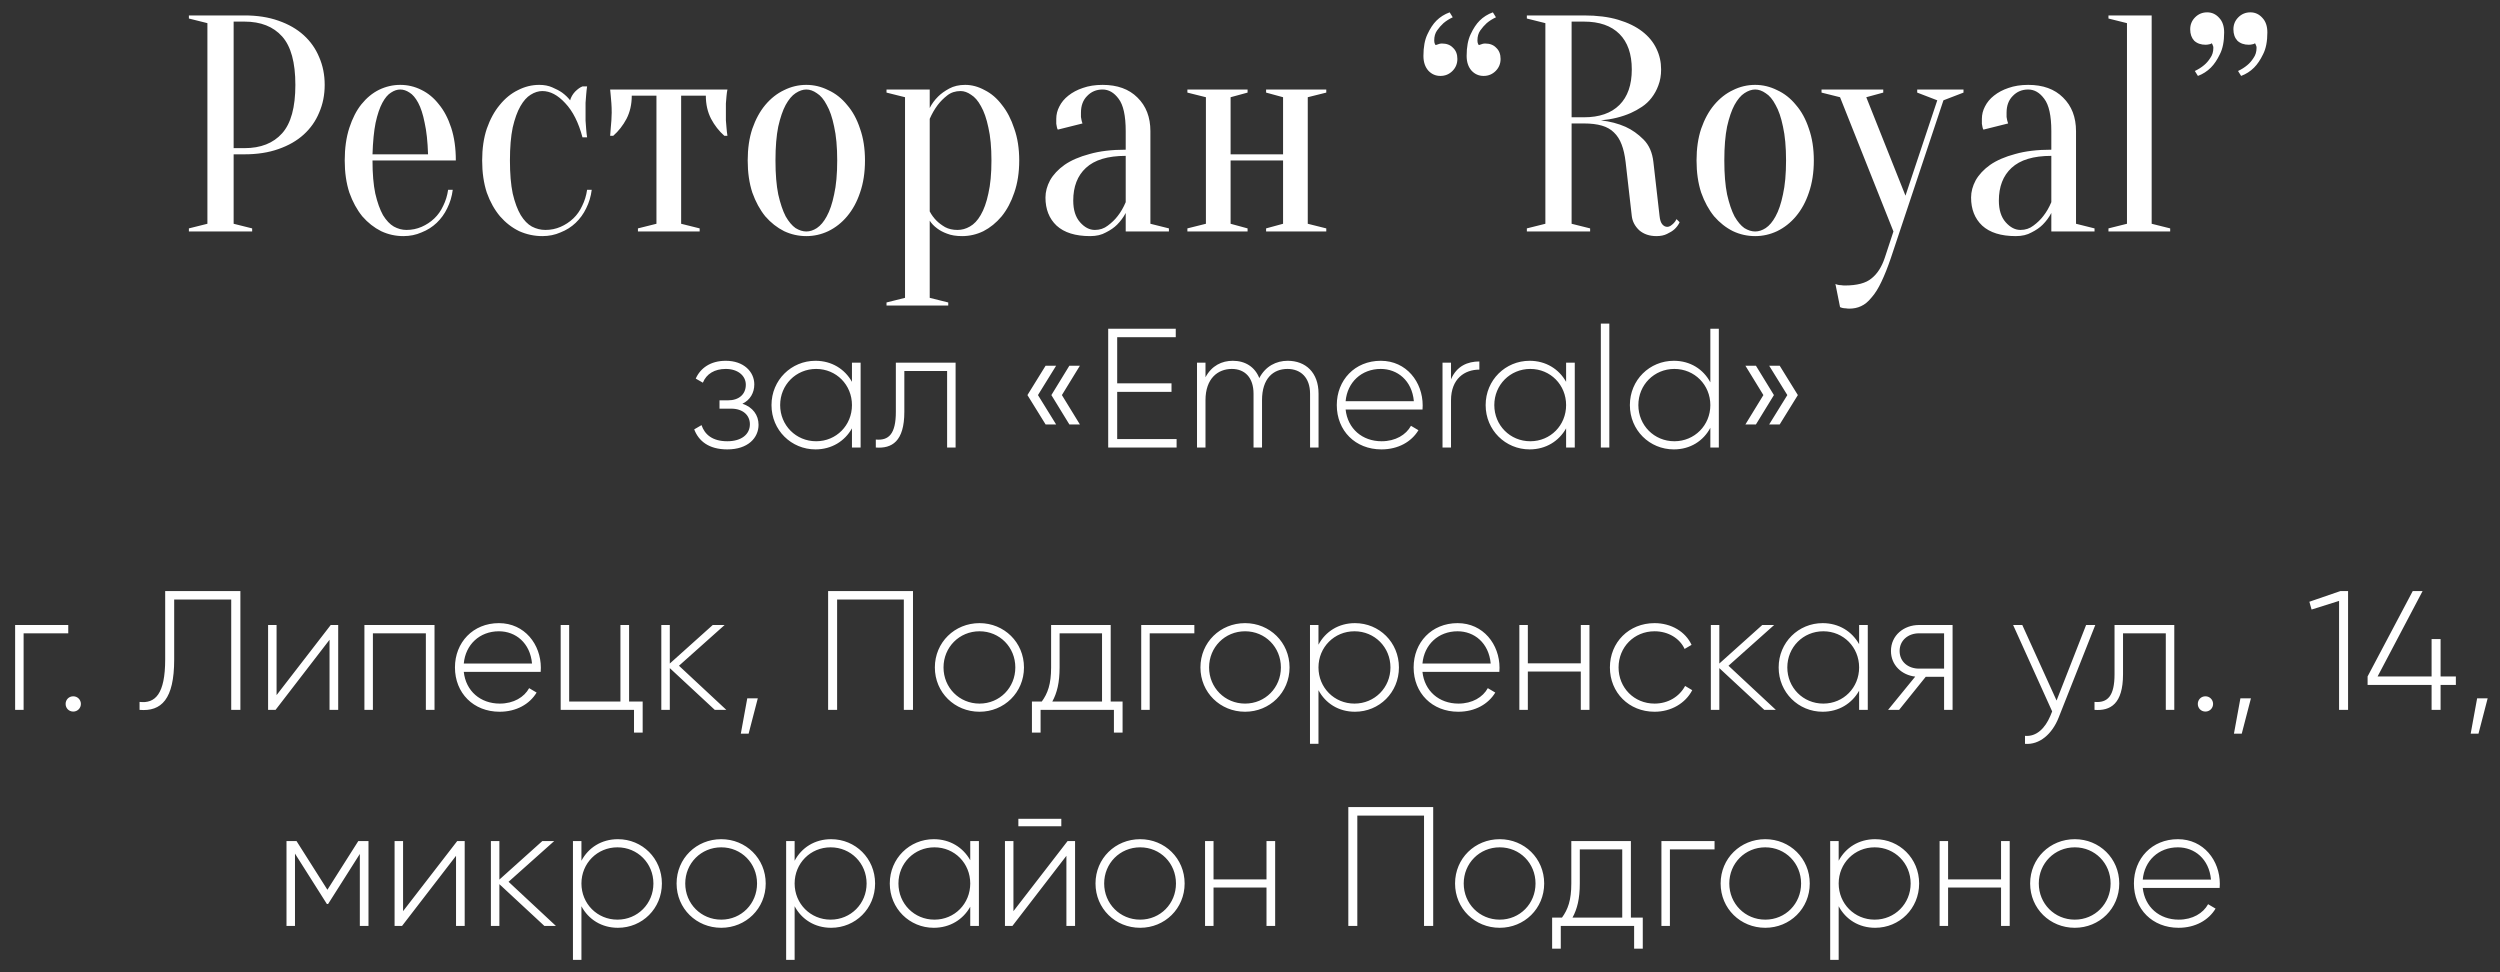 <?xml version="1.0" encoding="UTF-8"?> <svg xmlns="http://www.w3.org/2000/svg" width="162" height="63" viewBox="0 0 162 63" fill="none"><rect x="0" y="0" width="162" height="63" fill="#333333" stroke="none"/><path d="M15.14 10V14.5L16.34 14.8V15H12.24V14.8L13.44 14.5V1.5L12.24 1.2V1H15.84C16.667 1 17.4 1.113 18.04 1.34C18.694 1.567 19.24 1.88 19.68 2.28C20.12 2.68 20.454 3.153 20.68 3.7C20.92 4.247 21.04 4.847 21.04 5.5C21.04 6.153 20.92 6.753 20.68 7.3C20.454 7.847 20.12 8.32 19.68 8.72C19.24 9.12 18.694 9.433 18.04 9.66C17.4 9.887 16.667 10 15.84 10H15.14ZM15.14 9.6H15.84C16.894 9.6 17.707 9.28 18.28 8.64C18.854 8 19.14 6.953 19.14 5.5C19.14 4.047 18.854 3 18.28 2.36C17.707 1.72 16.894 1.4 15.84 1.4H15.14V9.6ZM24.138 10.4C24.138 11.253 24.198 11.967 24.318 12.54C24.451 13.113 24.618 13.58 24.818 13.94C25.031 14.287 25.265 14.533 25.518 14.68C25.785 14.827 26.058 14.9 26.338 14.9C26.685 14.9 27.011 14.833 27.318 14.7C27.625 14.567 27.898 14.387 28.138 14.16C28.378 13.933 28.571 13.66 28.718 13.34C28.878 13.02 28.985 12.673 29.038 12.3H29.338C29.285 12.727 29.165 13.127 28.978 13.5C28.805 13.86 28.578 14.173 28.298 14.44C28.018 14.707 27.691 14.913 27.318 15.06C26.958 15.22 26.565 15.3 26.138 15.3C25.631 15.3 25.151 15.193 24.698 14.98C24.245 14.753 23.838 14.433 23.478 14.02C23.131 13.593 22.851 13.08 22.638 12.48C22.438 11.867 22.338 11.173 22.338 10.4C22.338 9.6 22.438 8.893 22.638 8.28C22.838 7.667 23.098 7.16 23.418 6.76C23.751 6.347 24.131 6.033 24.558 5.82C24.998 5.607 25.458 5.5 25.938 5.5C26.418 5.5 26.871 5.607 27.298 5.82C27.738 6.033 28.118 6.347 28.438 6.76C28.771 7.16 29.038 7.667 29.238 8.28C29.438 8.893 29.538 9.6 29.538 10.4H24.138ZM25.938 5.8C25.738 5.8 25.538 5.867 25.338 6C25.138 6.12 24.951 6.34 24.778 6.66C24.605 6.98 24.458 7.413 24.338 7.96C24.231 8.493 24.165 9.173 24.138 10H27.738C27.711 9.173 27.638 8.493 27.518 7.96C27.411 7.413 27.271 6.98 27.098 6.66C26.925 6.34 26.738 6.12 26.538 6C26.338 5.867 26.138 5.8 25.938 5.8ZM35.144 5.9C34.891 5.9 34.638 5.98 34.384 6.14C34.144 6.287 33.924 6.533 33.724 6.88C33.524 7.227 33.358 7.687 33.224 8.26C33.104 8.833 33.044 9.547 33.044 10.4C33.044 11.253 33.104 11.967 33.224 12.54C33.358 13.113 33.531 13.58 33.744 13.94C33.958 14.287 34.198 14.533 34.464 14.68C34.744 14.827 35.038 14.9 35.344 14.9C35.691 14.9 36.018 14.833 36.324 14.7C36.631 14.567 36.904 14.387 37.144 14.16C37.384 13.933 37.578 13.66 37.724 13.34C37.884 13.02 37.991 12.673 38.044 12.3H38.344C38.291 12.727 38.171 13.127 37.984 13.5C37.811 13.86 37.584 14.173 37.304 14.44C37.024 14.707 36.698 14.913 36.324 15.06C35.964 15.22 35.571 15.3 35.144 15.3C34.624 15.3 34.124 15.193 33.644 14.98C33.178 14.753 32.764 14.433 32.404 14.02C32.044 13.593 31.758 13.08 31.544 12.48C31.344 11.867 31.244 11.173 31.244 10.4C31.244 9.627 31.344 8.94 31.544 8.34C31.758 7.727 32.038 7.213 32.384 6.8C32.731 6.373 33.124 6.053 33.564 5.84C34.004 5.613 34.464 5.5 34.944 5.5C35.264 5.5 35.544 5.553 35.784 5.66C36.038 5.767 36.251 5.88 36.424 6C36.624 6.147 36.798 6.313 36.944 6.5C36.998 6.3 37.104 6.113 37.264 5.94C37.438 5.767 37.598 5.653 37.744 5.6H38.044C38.018 5.773 37.998 5.953 37.984 6.14C37.971 6.3 37.958 6.473 37.944 6.66C37.944 6.847 37.944 7.027 37.944 7.2C37.944 7.4 37.944 7.607 37.944 7.82C37.958 8.02 37.971 8.2 37.984 8.36C37.998 8.547 38.018 8.727 38.044 8.9H37.744C37.491 7.94 37.118 7.2 36.624 6.68C36.144 6.16 35.651 5.9 35.144 5.9ZM47.138 5.8C47.111 5.933 47.091 6.073 47.078 6.22C47.065 6.353 47.051 6.513 47.038 6.7C47.038 6.873 47.038 7.073 47.038 7.3C47.038 7.447 47.038 7.613 47.038 7.8C47.051 7.973 47.065 8.133 47.078 8.28C47.091 8.453 47.111 8.627 47.138 8.8H46.938C46.591 8.493 46.305 8.127 46.078 7.7C45.851 7.26 45.738 6.76 45.738 6.2H44.138V14.5L45.338 14.8V15H41.338V14.8L42.538 14.5V6.2H40.938C40.938 6.76 40.825 7.26 40.598 7.7C40.371 8.127 40.085 8.493 39.738 8.8H39.538C39.551 8.627 39.565 8.453 39.578 8.28C39.591 8.133 39.605 7.973 39.618 7.8C39.631 7.613 39.638 7.447 39.638 7.3C39.638 7.073 39.631 6.873 39.618 6.7C39.605 6.513 39.591 6.353 39.578 6.22C39.565 6.073 39.551 5.933 39.538 5.8H47.138ZM52.251 5.8C52.025 5.8 51.791 5.88 51.551 6.04C51.325 6.187 51.111 6.44 50.911 6.8C50.725 7.147 50.565 7.613 50.431 8.2C50.311 8.787 50.251 9.52 50.251 10.4C50.251 11.28 50.311 12.013 50.431 12.6C50.565 13.187 50.725 13.66 50.911 14.02C51.111 14.367 51.325 14.62 51.551 14.78C51.791 14.927 52.025 15 52.251 15C52.478 15 52.705 14.927 52.931 14.78C53.171 14.62 53.385 14.367 53.571 14.02C53.771 13.66 53.931 13.187 54.051 12.6C54.185 12.013 54.251 11.28 54.251 10.4C54.251 9.52 54.185 8.787 54.051 8.2C53.931 7.613 53.771 7.147 53.571 6.8C53.385 6.44 53.171 6.187 52.931 6.04C52.705 5.88 52.478 5.8 52.251 5.8ZM52.251 5.5C52.745 5.5 53.218 5.613 53.671 5.84C54.138 6.053 54.545 6.373 54.891 6.8C55.251 7.213 55.531 7.727 55.731 8.34C55.945 8.94 56.051 9.627 56.051 10.4C56.051 11.173 55.945 11.867 55.731 12.48C55.531 13.08 55.251 13.593 54.891 14.02C54.545 14.433 54.138 14.753 53.671 14.98C53.218 15.193 52.745 15.3 52.251 15.3C51.745 15.3 51.265 15.193 50.811 14.98C50.358 14.753 49.951 14.433 49.591 14.02C49.245 13.593 48.965 13.08 48.751 12.48C48.551 11.867 48.451 11.173 48.451 10.4C48.451 9.627 48.551 8.94 48.751 8.34C48.965 7.727 49.245 7.213 49.591 6.8C49.951 6.373 50.358 6.053 50.811 5.84C51.265 5.613 51.745 5.5 52.251 5.5ZM58.646 6.3L57.446 6V5.8H60.246V7C60.379 6.733 60.559 6.487 60.786 6.26C60.972 6.073 61.212 5.9 61.506 5.74C61.799 5.58 62.146 5.5 62.546 5.5C62.972 5.5 63.392 5.613 63.806 5.84C64.233 6.053 64.606 6.373 64.926 6.8C65.259 7.213 65.526 7.727 65.726 8.34C65.939 8.94 66.046 9.627 66.046 10.4C66.046 11.173 65.939 11.867 65.726 12.48C65.526 13.08 65.252 13.593 64.906 14.02C64.559 14.433 64.166 14.753 63.726 14.98C63.286 15.193 62.826 15.3 62.346 15.3C61.959 15.3 61.633 15.247 61.366 15.14C61.112 15.047 60.899 14.933 60.726 14.8C60.526 14.653 60.366 14.487 60.246 14.3V19.3L61.446 19.6V19.8H57.446V19.6L58.646 19.3V6.3ZM62.046 14.9C62.326 14.9 62.593 14.827 62.846 14.68C63.112 14.533 63.346 14.287 63.546 13.94C63.759 13.58 63.926 13.113 64.046 12.54C64.179 11.967 64.246 11.253 64.246 10.4C64.246 9.547 64.179 8.833 64.046 8.26C63.926 7.687 63.766 7.227 63.566 6.88C63.379 6.533 63.166 6.287 62.926 6.14C62.699 5.98 62.472 5.9 62.246 5.9C61.913 5.9 61.626 5.993 61.386 6.18C61.146 6.367 60.939 6.573 60.766 6.8C60.566 7.067 60.392 7.367 60.246 7.7V13.7C60.366 13.927 60.513 14.127 60.686 14.3C60.833 14.447 61.019 14.587 61.246 14.72C61.472 14.84 61.739 14.9 62.046 14.9ZM72.946 10.1C71.786 10.1 70.926 10.36 70.366 10.88C69.819 11.387 69.546 12.093 69.546 13C69.546 13.6 69.692 14.067 69.986 14.4C70.279 14.733 70.599 14.9 70.946 14.9C71.266 14.9 71.546 14.807 71.786 14.62C72.039 14.433 72.252 14.227 72.426 14C72.626 13.747 72.799 13.447 72.946 13.1V10.1ZM71.446 5.8C71.046 5.8 70.713 5.94 70.446 6.22C70.179 6.487 70.046 6.847 70.046 7.3C70.046 7.407 70.046 7.5 70.046 7.58C70.059 7.66 70.073 7.733 70.086 7.8C70.099 7.867 70.119 7.933 70.146 8L68.546 8.4C68.519 8.36 68.499 8.307 68.486 8.24C68.472 8.173 68.459 8.1 68.446 8.02C68.446 7.94 68.446 7.833 68.446 7.7C68.446 7.42 68.513 7.153 68.646 6.9C68.779 6.633 68.972 6.4 69.226 6.2C69.493 5.987 69.806 5.82 70.166 5.7C70.539 5.567 70.966 5.5 71.446 5.5C72.406 5.5 73.159 5.773 73.706 6.32C74.266 6.867 74.546 7.593 74.546 8.5V14.5L75.746 14.8V15H72.946V13.8C72.799 14.08 72.612 14.333 72.386 14.56C72.199 14.747 71.959 14.913 71.666 15.06C71.386 15.22 71.046 15.3 70.646 15.3C69.686 15.3 68.959 15.073 68.466 14.62C67.986 14.167 67.746 13.56 67.746 12.8C67.746 12.427 67.846 12.053 68.046 11.68C68.259 11.307 68.573 10.973 68.986 10.68C69.412 10.387 69.953 10.153 70.606 9.98C71.259 9.793 72.039 9.7 72.946 9.7V8.5C72.946 7.5 72.793 6.8 72.486 6.4C72.192 6 71.846 5.8 71.446 5.8ZM82.043 6V5.8H85.943V6L84.743 6.3V14.5L85.943 14.8V15H82.043V14.8L83.143 14.5V10.4H79.743V14.5L80.843 14.8V15H76.943V14.8L78.143 14.5V6.3L76.943 6V5.8H80.843V6L79.743 6.3V10H83.143V6.3L82.043 6ZM96.138 4.92C95.831 4.92 95.571 4.807 95.358 4.58C95.145 4.34 95.038 4.02 95.038 3.62C95.038 3.047 95.125 2.58 95.298 2.22C95.471 1.847 95.665 1.553 95.878 1.34C96.118 1.1 96.405 0.92 96.738 0.8L96.938 1.12C96.711 1.227 96.511 1.353 96.338 1.5C96.191 1.633 96.051 1.793 95.918 1.98C95.798 2.153 95.738 2.367 95.738 2.62C95.738 2.713 95.751 2.787 95.778 2.84C95.791 2.88 95.811 2.907 95.838 2.92C95.865 2.907 95.905 2.893 95.958 2.88C95.998 2.867 96.038 2.853 96.078 2.84C96.131 2.827 96.185 2.82 96.238 2.82C96.545 2.82 96.785 2.913 96.958 3.1C97.145 3.273 97.238 3.513 97.238 3.82C97.238 4.127 97.131 4.387 96.918 4.6C96.705 4.813 96.445 4.92 96.138 4.92ZM93.338 4.92C93.031 4.92 92.771 4.807 92.558 4.58C92.345 4.34 92.238 4.02 92.238 3.62C92.238 3.047 92.325 2.58 92.498 2.22C92.671 1.847 92.865 1.553 93.078 1.34C93.318 1.1 93.605 0.92 93.938 0.8L94.138 1.12C93.911 1.227 93.711 1.353 93.538 1.5C93.391 1.633 93.251 1.793 93.118 1.98C92.998 2.153 92.938 2.367 92.938 2.62C92.938 2.713 92.951 2.787 92.978 2.84C92.991 2.88 93.011 2.907 93.038 2.92C93.065 2.907 93.105 2.893 93.158 2.88C93.198 2.867 93.238 2.853 93.278 2.84C93.331 2.827 93.385 2.82 93.438 2.82C93.745 2.82 93.985 2.913 94.158 3.1C94.345 3.273 94.438 3.513 94.438 3.82C94.438 4.127 94.331 4.387 94.118 4.6C93.905 4.813 93.645 4.92 93.338 4.92ZM102.64 1C103.493 1 104.233 1.093 104.86 1.28C105.486 1.467 106.006 1.72 106.42 2.04C106.833 2.36 107.14 2.733 107.34 3.16C107.54 3.573 107.64 4.02 107.64 4.5C107.64 4.887 107.58 5.233 107.46 5.54C107.353 5.833 107.206 6.1 107.02 6.34C106.846 6.567 106.64 6.76 106.4 6.92C106.16 7.08 105.92 7.213 105.68 7.32C105.106 7.573 104.46 7.733 103.74 7.8C104.326 7.867 104.86 8.007 105.34 8.22C105.753 8.407 106.14 8.68 106.5 9.04C106.86 9.4 107.073 9.887 107.14 10.5L107.54 14C107.566 14.253 107.626 14.433 107.72 14.54C107.813 14.647 107.92 14.7 108.04 14.7C108.106 14.7 108.173 14.68 108.24 14.64C108.32 14.587 108.393 14.527 108.46 14.46C108.526 14.393 108.586 14.307 108.64 14.2L108.84 14.4C108.76 14.573 108.646 14.727 108.5 14.86C108.38 14.967 108.22 15.067 108.02 15.16C107.833 15.253 107.606 15.3 107.34 15.3C106.886 15.3 106.513 15.173 106.22 14.92C105.94 14.653 105.78 14.347 105.74 14L105.34 10.5C105.286 10.047 105.2 9.667 105.08 9.36C104.96 9.04 104.793 8.78 104.58 8.58C104.38 8.38 104.12 8.233 103.8 8.14C103.48 8.047 103.093 8 102.64 8H101.84V14.5L103.04 14.8V15H98.94V14.8L100.14 14.5V1.5L98.94 1.2V1H102.64ZM105.74 4.5C105.74 3.5 105.473 2.733 104.94 2.2C104.406 1.667 103.64 1.4 102.64 1.4H101.84V7.6H102.64C103.64 7.6 104.406 7.333 104.94 6.8C105.473 6.267 105.74 5.5 105.74 4.5ZM113.736 5.8C113.509 5.8 113.276 5.88 113.036 6.04C112.809 6.187 112.596 6.44 112.396 6.8C112.209 7.147 112.049 7.613 111.916 8.2C111.796 8.787 111.736 9.52 111.736 10.4C111.736 11.28 111.796 12.013 111.916 12.6C112.049 13.187 112.209 13.66 112.396 14.02C112.596 14.367 112.809 14.62 113.036 14.78C113.276 14.927 113.509 15 113.736 15C113.962 15 114.189 14.927 114.416 14.78C114.656 14.62 114.869 14.367 115.056 14.02C115.256 13.66 115.416 13.187 115.536 12.6C115.669 12.013 115.736 11.28 115.736 10.4C115.736 9.52 115.669 8.787 115.536 8.2C115.416 7.613 115.256 7.147 115.056 6.8C114.869 6.44 114.656 6.187 114.416 6.04C114.189 5.88 113.962 5.8 113.736 5.8ZM113.736 5.5C114.229 5.5 114.702 5.613 115.156 5.84C115.622 6.053 116.029 6.373 116.376 6.8C116.736 7.213 117.016 7.727 117.216 8.34C117.429 8.94 117.536 9.627 117.536 10.4C117.536 11.173 117.429 11.867 117.216 12.48C117.016 13.08 116.736 13.593 116.376 14.02C116.029 14.433 115.622 14.753 115.156 14.98C114.702 15.193 114.229 15.3 113.736 15.3C113.229 15.3 112.749 15.193 112.296 14.98C111.842 14.753 111.436 14.433 111.076 14.02C110.729 13.593 110.449 13.08 110.236 12.48C110.036 11.867 109.936 11.173 109.936 10.4C109.936 9.627 110.036 8.94 110.236 8.34C110.449 7.727 110.729 7.213 111.076 6.8C111.436 6.373 111.842 6.053 112.296 5.84C112.749 5.613 113.229 5.5 113.736 5.5ZM122.535 16.7C122.322 17.327 122.115 17.847 121.915 18.26C121.715 18.687 121.502 19.027 121.275 19.28C121.062 19.547 120.835 19.733 120.595 19.84C120.368 19.947 120.115 20 119.835 20C119.755 20 119.682 19.993 119.615 19.98C119.548 19.98 119.482 19.973 119.415 19.96C119.348 19.947 119.288 19.927 119.235 19.9L118.935 18.4C118.988 18.427 119.048 18.447 119.115 18.46C119.182 18.473 119.248 18.48 119.315 18.48C119.382 18.493 119.455 18.5 119.535 18.5C120.335 18.5 120.915 18.347 121.275 18.04C121.648 17.747 121.935 17.3 122.135 16.7L122.695 15L119.235 6.3L118.035 6V5.8H122.035V6L120.935 6.3L123.475 12.68L125.535 6.5L124.235 6V5.8H127.235V6L125.935 6.5L122.535 16.7ZM132.926 10.1C131.766 10.1 130.906 10.36 130.346 10.88C129.8 11.387 129.526 12.093 129.526 13C129.526 13.6 129.673 14.067 129.966 14.4C130.26 14.733 130.58 14.9 130.926 14.9C131.246 14.9 131.526 14.807 131.766 14.62C132.02 14.433 132.233 14.227 132.406 14C132.606 13.747 132.78 13.447 132.926 13.1V10.1ZM131.426 5.8C131.026 5.8 130.693 5.94 130.426 6.22C130.16 6.487 130.026 6.847 130.026 7.3C130.026 7.407 130.026 7.5 130.026 7.58C130.04 7.66 130.053 7.733 130.066 7.8C130.08 7.867 130.1 7.933 130.126 8L128.526 8.4C128.5 8.36 128.48 8.307 128.466 8.24C128.453 8.173 128.44 8.1 128.426 8.02C128.426 7.94 128.426 7.833 128.426 7.7C128.426 7.42 128.493 7.153 128.626 6.9C128.76 6.633 128.953 6.4 129.206 6.2C129.473 5.987 129.786 5.82 130.146 5.7C130.52 5.567 130.946 5.5 131.426 5.5C132.386 5.5 133.14 5.773 133.686 6.32C134.246 6.867 134.526 7.593 134.526 8.5V14.5L135.726 14.8V15H132.926V13.8C132.78 14.08 132.593 14.333 132.366 14.56C132.18 14.747 131.94 14.913 131.646 15.06C131.366 15.22 131.026 15.3 130.626 15.3C129.666 15.3 128.94 15.073 128.446 14.62C127.966 14.167 127.726 13.56 127.726 12.8C127.726 12.427 127.826 12.053 128.026 11.68C128.24 11.307 128.553 10.973 128.966 10.68C129.393 10.387 129.933 10.153 130.586 9.98C131.24 9.793 132.02 9.7 132.926 9.7V8.5C132.926 7.5 132.773 6.8 132.466 6.4C132.173 6 131.826 5.8 131.426 5.8ZM137.828 14.5V1.5L136.628 1.2V1H139.428V14.5L140.628 14.8V15H136.628V14.8L137.828 14.5ZM143.025 0.8C143.332 0.8 143.592 0.92 143.805 1.16C144.019 1.387 144.125 1.7 144.125 2.1C144.125 2.687 144.032 3.16 143.845 3.52C143.672 3.88 143.479 4.167 143.265 4.38C143.025 4.62 142.745 4.8 142.425 4.92L142.225 4.6C142.452 4.493 142.652 4.367 142.825 4.22C142.972 4.1 143.105 3.947 143.225 3.76C143.359 3.573 143.425 3.353 143.425 3.1C143.425 3.047 143.419 3.007 143.405 2.98C143.392 2.94 143.379 2.907 143.365 2.88L143.325 2.8C143.299 2.827 143.259 2.847 143.205 2.86C143.099 2.887 143.005 2.9 142.925 2.9C142.619 2.9 142.372 2.813 142.185 2.64C142.012 2.453 141.925 2.207 141.925 1.9C141.925 1.593 142.032 1.333 142.245 1.12C142.459 0.907 142.719 0.8 143.025 0.8ZM145.825 0.8C146.132 0.8 146.392 0.92 146.605 1.16C146.819 1.387 146.925 1.7 146.925 2.1C146.925 2.687 146.832 3.16 146.645 3.52C146.472 3.88 146.279 4.167 146.065 4.38C145.825 4.62 145.545 4.8 145.225 4.92L145.025 4.6C145.252 4.493 145.452 4.367 145.625 4.22C145.772 4.1 145.905 3.947 146.025 3.76C146.159 3.573 146.225 3.353 146.225 3.1C146.225 3.047 146.219 3.007 146.205 2.98C146.192 2.94 146.179 2.907 146.165 2.88L146.125 2.8C146.099 2.827 146.059 2.847 146.005 2.86C145.899 2.887 145.805 2.9 145.725 2.9C145.419 2.9 145.172 2.813 144.985 2.64C144.812 2.453 144.725 2.207 144.725 1.9C144.725 1.593 144.832 1.333 145.045 1.12C145.259 0.907 145.519 0.8 145.825 0.8ZM48.109 26.162C48.78 26.382 49.154 26.899 49.154 27.526C49.154 28.362 48.483 29.121 47.13 29.121C45.898 29.121 45.26 28.549 44.985 27.823L45.458 27.548C45.667 28.164 46.173 28.593 47.13 28.593C48.065 28.593 48.593 28.131 48.593 27.493C48.593 26.899 48.131 26.481 47.383 26.481H46.624V25.942H47.174C47.889 25.942 48.329 25.546 48.329 24.93C48.329 24.347 47.812 23.907 47.031 23.907C46.305 23.907 45.777 24.226 45.546 24.798L45.084 24.534C45.381 23.863 46.03 23.379 47.031 23.379C48.197 23.379 48.879 24.094 48.879 24.908C48.879 25.447 48.615 25.92 48.109 26.162ZM55.207 23.5H55.768V29H55.207V27.757C54.745 28.582 53.898 29.121 52.842 29.121C51.28 29.121 49.993 27.878 49.993 26.25C49.993 24.622 51.28 23.379 52.842 23.379C53.898 23.379 54.745 23.918 55.207 24.743V23.5ZM52.886 28.593C54.195 28.593 55.207 27.559 55.207 26.25C55.207 24.941 54.195 23.907 52.886 23.907C51.577 23.907 50.554 24.941 50.554 26.25C50.554 27.559 51.577 28.593 52.886 28.593ZM61.923 23.5V29H61.373V24.039H58.601V26.69C58.601 28.615 57.787 29.077 56.753 29V28.483C57.6 28.56 58.051 28.109 58.051 26.69V23.5H61.923ZM68.437 23.698L67.26 25.601L68.437 27.504H67.755L66.578 25.601L67.755 23.698H68.437ZM69.977 23.698L68.811 25.601L69.977 27.504H69.295L68.129 25.601L69.295 23.698H69.977ZM72.394 28.45H76.244V29H71.811V21.3H76.189V21.85H72.394V24.842H75.914V25.392H72.394V28.45ZM83.44 23.379C84.606 23.379 85.442 24.138 85.442 25.513V29H84.892V25.513C84.892 24.468 84.287 23.907 83.429 23.907C82.505 23.907 81.779 24.523 81.779 25.931V29H81.229V25.513C81.229 24.468 80.668 23.907 79.821 23.907C78.919 23.907 78.116 24.523 78.116 25.931V29H77.566V23.5H78.116V24.446C78.523 23.687 79.183 23.379 79.887 23.379C80.69 23.379 81.317 23.775 81.603 24.501C81.999 23.731 82.703 23.379 83.44 23.379ZM89.473 23.379C91.145 23.379 92.19 24.765 92.19 26.272C92.19 26.36 92.179 26.448 92.179 26.536H87.196C87.328 27.779 88.274 28.593 89.528 28.593C90.43 28.593 91.112 28.175 91.431 27.592L91.915 27.878C91.464 28.626 90.606 29.121 89.517 29.121C87.823 29.121 86.624 27.911 86.624 26.25C86.624 24.633 87.79 23.379 89.473 23.379ZM89.473 23.907C88.219 23.907 87.306 24.776 87.196 25.997H91.618C91.497 24.655 90.551 23.907 89.473 23.907ZM94.025 24.578C94.399 23.709 95.114 23.423 95.862 23.423V23.951C94.916 23.951 94.025 24.534 94.025 25.942V29H93.475V23.5H94.025V24.578ZM101.484 23.5H102.045V29H101.484V27.757C101.022 28.582 100.175 29.121 99.119 29.121C97.557 29.121 96.27 27.878 96.27 26.25C96.27 24.622 97.557 23.379 99.119 23.379C100.175 23.379 101.022 23.918 101.484 24.743V23.5ZM99.163 28.593C100.472 28.593 101.484 27.559 101.484 26.25C101.484 24.941 100.472 23.907 99.163 23.907C97.854 23.907 96.831 24.941 96.831 26.25C96.831 27.559 97.854 28.593 99.163 28.593ZM103.734 29V20.97H104.284V29H103.734ZM110.83 21.3H111.38V29H110.83V27.724C110.379 28.571 109.532 29.121 108.465 29.121C106.892 29.121 105.616 27.878 105.616 26.25C105.616 24.622 106.892 23.379 108.465 23.379C109.532 23.379 110.379 23.929 110.83 24.776V21.3ZM108.498 28.593C109.807 28.593 110.83 27.559 110.83 26.25C110.83 24.941 109.807 23.907 108.498 23.907C107.189 23.907 106.166 24.941 106.166 26.25C106.166 27.559 107.189 28.593 108.498 28.593ZM113.784 23.698L114.95 25.601L113.784 27.504H113.102L114.268 25.601L113.102 23.698H113.784ZM115.324 23.698L116.501 25.601L115.324 27.504H114.642L115.819 25.601L114.642 23.698H115.324ZM4.423 40.5V41.039H1.53V46H0.98V40.5H4.423ZM4.747 46.11C4.461 46.11 4.252 45.89 4.252 45.615C4.252 45.34 4.461 45.12 4.747 45.12C5.022 45.12 5.242 45.34 5.242 45.615C5.242 45.89 5.022 46.11 4.747 46.11ZM9.043 46V45.483C10.055 45.604 10.704 44.977 10.704 42.733V38.3H15.577V46H14.983V38.85H11.287V42.744C11.287 45.307 10.462 46.121 9.043 46ZM21.431 40.5H21.915V46H21.354V41.457L17.856 46H17.372V40.5H17.922V45.043L21.431 40.5ZM28.157 40.5V46H27.596V41.039H24.164V46H23.614V40.5H28.157ZM32.33 40.379C34.002 40.379 35.047 41.765 35.047 43.272C35.047 43.36 35.036 43.448 35.036 43.536H30.053C30.185 44.779 31.131 45.593 32.385 45.593C33.287 45.593 33.969 45.175 34.288 44.592L34.772 44.878C34.321 45.626 33.463 46.121 32.374 46.121C30.68 46.121 29.481 44.911 29.481 43.25C29.481 41.633 30.647 40.379 32.33 40.379ZM32.33 40.907C31.076 40.907 30.163 41.776 30.053 42.997H34.475C34.354 41.655 33.408 40.907 32.33 40.907ZM40.765 45.461H41.645V47.474H41.084V46H36.332V40.5H36.882V45.461H40.204V40.5H40.765V45.461ZM47.066 46H46.318L43.403 43.294V46H42.853V40.5H43.403V42.997L46.186 40.5H46.956L43.997 43.14L47.066 46ZM49.105 45.252L48.511 47.54H48.005L48.423 45.252H49.105ZM59.162 38.3V46H58.568V38.85H54.245V46H53.662V38.3H59.162ZM63.472 46.121C61.866 46.121 60.579 44.878 60.579 43.25C60.579 41.622 61.866 40.379 63.472 40.379C65.067 40.379 66.354 41.622 66.354 43.25C66.354 44.878 65.067 46.121 63.472 46.121ZM63.472 45.593C64.781 45.593 65.793 44.559 65.793 43.25C65.793 41.941 64.781 40.907 63.472 40.907C62.163 40.907 61.14 41.941 61.14 43.25C61.14 44.559 62.163 45.593 63.472 45.593ZM71.973 45.461H72.743V47.474H72.182V46H67.43V47.474H66.869V45.461H67.507C67.892 44.933 68.112 44.339 68.112 43.25V40.5H71.973V45.461ZM68.189 45.461H71.412V41.039H68.662V43.25C68.662 44.229 68.497 44.9 68.189 45.461ZM77.394 40.5V41.039H74.501V46H73.951V40.5H77.394ZM80.681 46.121C79.075 46.121 77.788 44.878 77.788 43.25C77.788 41.622 79.075 40.379 80.681 40.379C82.276 40.379 83.563 41.622 83.563 43.25C83.563 44.878 82.276 46.121 80.681 46.121ZM80.681 45.593C81.99 45.593 83.002 44.559 83.002 43.25C83.002 41.941 81.99 40.907 80.681 40.907C79.372 40.907 78.349 41.941 78.349 43.25C78.349 44.559 79.372 45.593 80.681 45.593ZM87.802 40.379C89.375 40.379 90.651 41.622 90.651 43.25C90.651 44.878 89.375 46.121 87.802 46.121C86.735 46.121 85.888 45.571 85.437 44.724V48.2H84.887V40.5H85.437V41.776C85.888 40.929 86.735 40.379 87.802 40.379ZM87.769 45.593C89.078 45.593 90.101 44.559 90.101 43.25C90.101 41.941 89.078 40.907 87.769 40.907C86.46 40.907 85.437 41.941 85.437 43.25C85.437 44.559 86.46 45.593 87.769 45.593ZM94.452 40.379C96.124 40.379 97.169 41.765 97.169 43.272C97.169 43.36 97.158 43.448 97.158 43.536H92.175C92.307 44.779 93.253 45.593 94.507 45.593C95.409 45.593 96.091 45.175 96.41 44.592L96.894 44.878C96.443 45.626 95.585 46.121 94.496 46.121C92.802 46.121 91.603 44.911 91.603 43.25C91.603 41.633 92.769 40.379 94.452 40.379ZM94.452 40.907C93.198 40.907 92.285 41.776 92.175 42.997H96.597C96.476 41.655 95.53 40.907 94.452 40.907ZM102.436 40.5H102.997V46H102.436V43.514H99.004V46H98.454V40.5H99.004V42.986H102.436V40.5ZM107.215 46.121C105.554 46.121 104.322 44.878 104.322 43.25C104.322 41.622 105.554 40.379 107.215 40.379C108.293 40.379 109.217 40.929 109.613 41.787L109.162 42.051C108.843 41.358 108.095 40.907 107.215 40.907C105.884 40.907 104.883 41.941 104.883 43.25C104.883 44.559 105.884 45.593 107.215 45.593C108.106 45.593 108.832 45.131 109.195 44.449L109.657 44.724C109.217 45.571 108.293 46.121 107.215 46.121ZM115.075 46H114.327L111.412 43.294V46H110.862V40.5H111.412V42.997L114.195 40.5H114.965L112.006 43.14L115.075 46ZM120.471 40.5H121.032V46H120.471V44.757C120.009 45.582 119.162 46.121 118.106 46.121C116.544 46.121 115.257 44.878 115.257 43.25C115.257 41.622 116.544 40.379 118.106 40.379C119.162 40.379 120.009 40.918 120.471 41.743V40.5ZM118.15 45.593C119.459 45.593 120.471 44.559 120.471 43.25C120.471 41.941 119.459 40.907 118.15 40.907C116.841 40.907 115.818 41.941 115.818 43.25C115.818 44.559 116.841 45.593 118.15 45.593ZM126.527 40.5V46H125.977V43.855H124.789L123.062 46H122.347L124.107 43.844C123.238 43.745 122.534 43.107 122.534 42.183C122.534 41.171 123.37 40.5 124.349 40.5H126.527ZM124.349 43.327H125.977V41.039H124.349C123.656 41.039 123.095 41.49 123.095 42.183C123.095 42.887 123.656 43.327 124.349 43.327ZM135.18 40.5H135.774L133.398 46.506C132.98 47.562 132.166 48.277 131.22 48.2V47.683C131.957 47.749 132.518 47.199 132.859 46.396L132.98 46.099L130.45 40.5H131.044L133.266 45.395L135.18 40.5ZM140.894 40.5V46H140.344V41.039H137.572V43.69C137.572 45.615 136.758 46.077 135.724 46V45.483C136.571 45.56 137.022 45.109 137.022 43.69V40.5H140.894ZM142.913 46.11C142.627 46.11 142.418 45.89 142.418 45.615C142.418 45.34 142.627 45.12 142.913 45.12C143.188 45.12 143.408 45.34 143.408 45.615C143.408 45.89 143.188 46.11 142.913 46.11ZM145.86 45.252L145.266 47.54H144.76L145.178 45.252H145.86ZM151.66 38.3H152.155V46H151.572V38.938L149.79 39.499L149.647 38.993L151.66 38.3ZM159.14 43.833V44.383H158.15V46H157.567V44.383H153.42V43.833L156.346 38.3H156.984L154.069 43.833H157.567V41.413H158.15V43.833H159.14ZM161.2 45.252L160.606 47.54H160.1L160.518 45.252H161.2ZM23.878 54.5V60H23.317V55.336L21.26 58.581H21.183L19.115 55.314V60H18.565V54.5H19.214L21.216 57.657L23.218 54.5H23.878ZM29.628 54.5H30.112V60H29.551V55.457L26.053 60H25.569V54.5H26.119V59.043L29.628 54.5ZM36.023 60H35.275L32.36 57.294V60H31.81V54.5H32.36V56.997L35.143 54.5H35.913L32.954 57.14L36.023 60ZM40.042 54.379C41.615 54.379 42.891 55.622 42.891 57.25C42.891 58.878 41.615 60.121 40.042 60.121C38.975 60.121 38.128 59.571 37.677 58.724V62.2H37.127V54.5H37.677V55.776C38.128 54.929 38.975 54.379 40.042 54.379ZM40.009 59.593C41.318 59.593 42.341 58.559 42.341 57.25C42.341 55.941 41.318 54.907 40.009 54.907C38.7 54.907 37.677 55.941 37.677 57.25C37.677 58.559 38.7 59.593 40.009 59.593ZM46.736 60.121C45.13 60.121 43.843 58.878 43.843 57.25C43.843 55.622 45.13 54.379 46.736 54.379C48.331 54.379 49.618 55.622 49.618 57.25C49.618 58.878 48.331 60.121 46.736 60.121ZM46.736 59.593C48.045 59.593 49.057 58.559 49.057 57.25C49.057 55.941 48.045 54.907 46.736 54.907C45.427 54.907 44.404 55.941 44.404 57.25C44.404 58.559 45.427 59.593 46.736 59.593ZM53.857 54.379C55.43 54.379 56.706 55.622 56.706 57.25C56.706 58.878 55.43 60.121 53.857 60.121C52.79 60.121 51.943 59.571 51.492 58.724V62.2H50.942V54.5H51.492V55.776C51.943 54.929 52.79 54.379 53.857 54.379ZM53.824 59.593C55.133 59.593 56.156 58.559 56.156 57.25C56.156 55.941 55.133 54.907 53.824 54.907C52.515 54.907 51.492 55.941 51.492 57.25C51.492 58.559 52.515 59.593 53.824 59.593ZM62.872 54.5H63.433V60H62.872V58.757C62.41 59.582 61.563 60.121 60.507 60.121C58.945 60.121 57.658 58.878 57.658 57.25C57.658 55.622 58.945 54.379 60.507 54.379C61.563 54.379 62.41 54.918 62.872 55.743V54.5ZM60.551 59.593C61.86 59.593 62.872 58.559 62.872 57.25C62.872 55.941 61.86 54.907 60.551 54.907C59.242 54.907 58.219 55.941 58.219 57.25C58.219 58.559 59.242 59.593 60.551 59.593ZM65.99 53.543V53.059H68.773V53.543H65.99ZM69.18 54.5H69.664V60H69.103V55.457L65.605 60H65.121V54.5H65.671V59.043L69.18 54.5ZM73.882 60.121C72.276 60.121 70.989 58.878 70.989 57.25C70.989 55.622 72.276 54.379 73.882 54.379C75.477 54.379 76.764 55.622 76.764 57.25C76.764 58.878 75.477 60.121 73.882 60.121ZM73.882 59.593C75.191 59.593 76.203 58.559 76.203 57.25C76.203 55.941 75.191 54.907 73.882 54.907C72.573 54.907 71.55 55.941 71.55 57.25C71.55 58.559 72.573 59.593 73.882 59.593ZM82.069 54.5H82.63V60H82.069V57.514H78.637V60H78.087V54.5H78.637V56.986H82.069V54.5ZM92.871 52.3V60H92.277V52.85H87.954V60H87.371V52.3H92.871ZM97.181 60.121C95.575 60.121 94.288 58.878 94.288 57.25C94.288 55.622 95.575 54.379 97.181 54.379C98.776 54.379 100.063 55.622 100.063 57.25C100.063 58.878 98.776 60.121 97.181 60.121ZM97.181 59.593C98.49 59.593 99.502 58.559 99.502 57.25C99.502 55.941 98.49 54.907 97.181 54.907C95.872 54.907 94.849 55.941 94.849 57.25C94.849 58.559 95.872 59.593 97.181 59.593ZM105.682 59.461H106.452V61.474H105.891V60H101.139V61.474H100.578V59.461H101.216C101.601 58.933 101.821 58.339 101.821 57.25V54.5H105.682V59.461ZM101.898 59.461H105.121V55.039H102.371V57.25C102.371 58.229 102.206 58.9 101.898 59.461ZM111.103 54.5V55.039H108.21V60H107.66V54.5H111.103ZM114.39 60.121C112.784 60.121 111.497 58.878 111.497 57.25C111.497 55.622 112.784 54.379 114.39 54.379C115.985 54.379 117.272 55.622 117.272 57.25C117.272 58.878 115.985 60.121 114.39 60.121ZM114.39 59.593C115.699 59.593 116.711 58.559 116.711 57.25C116.711 55.941 115.699 54.907 114.39 54.907C113.081 54.907 112.058 55.941 112.058 57.25C112.058 58.559 113.081 59.593 114.39 59.593ZM121.511 54.379C123.084 54.379 124.36 55.622 124.36 57.25C124.36 58.878 123.084 60.121 121.511 60.121C120.444 60.121 119.597 59.571 119.146 58.724V62.2H118.596V54.5H119.146V55.776C119.597 54.929 120.444 54.379 121.511 54.379ZM121.478 59.593C122.787 59.593 123.81 58.559 123.81 57.25C123.81 55.941 122.787 54.907 121.478 54.907C120.169 54.907 119.146 55.941 119.146 57.25C119.146 58.559 120.169 59.593 121.478 59.593ZM129.668 54.5H130.229V60H129.668V57.514H126.236V60H125.686V54.5H126.236V56.986H129.668V54.5ZM134.446 60.121C132.84 60.121 131.553 58.878 131.553 57.25C131.553 55.622 132.84 54.379 134.446 54.379C136.041 54.379 137.328 55.622 137.328 57.25C137.328 58.878 136.041 60.121 134.446 60.121ZM134.446 59.593C135.755 59.593 136.767 58.559 136.767 57.25C136.767 55.941 135.755 54.907 134.446 54.907C133.137 54.907 132.114 55.941 132.114 57.25C132.114 58.559 133.137 59.593 134.446 59.593ZM141.127 54.379C142.799 54.379 143.844 55.765 143.844 57.272C143.844 57.36 143.833 57.448 143.833 57.536H138.85C138.982 58.779 139.928 59.593 141.182 59.593C142.084 59.593 142.766 59.175 143.085 58.592L143.569 58.878C143.118 59.626 142.26 60.121 141.171 60.121C139.477 60.121 138.278 58.911 138.278 57.25C138.278 55.633 139.444 54.379 141.127 54.379ZM141.127 54.907C139.873 54.907 138.96 55.776 138.85 56.997H143.272C143.151 55.655 142.205 54.907 141.127 54.907Z" fill="white"></path></svg> 